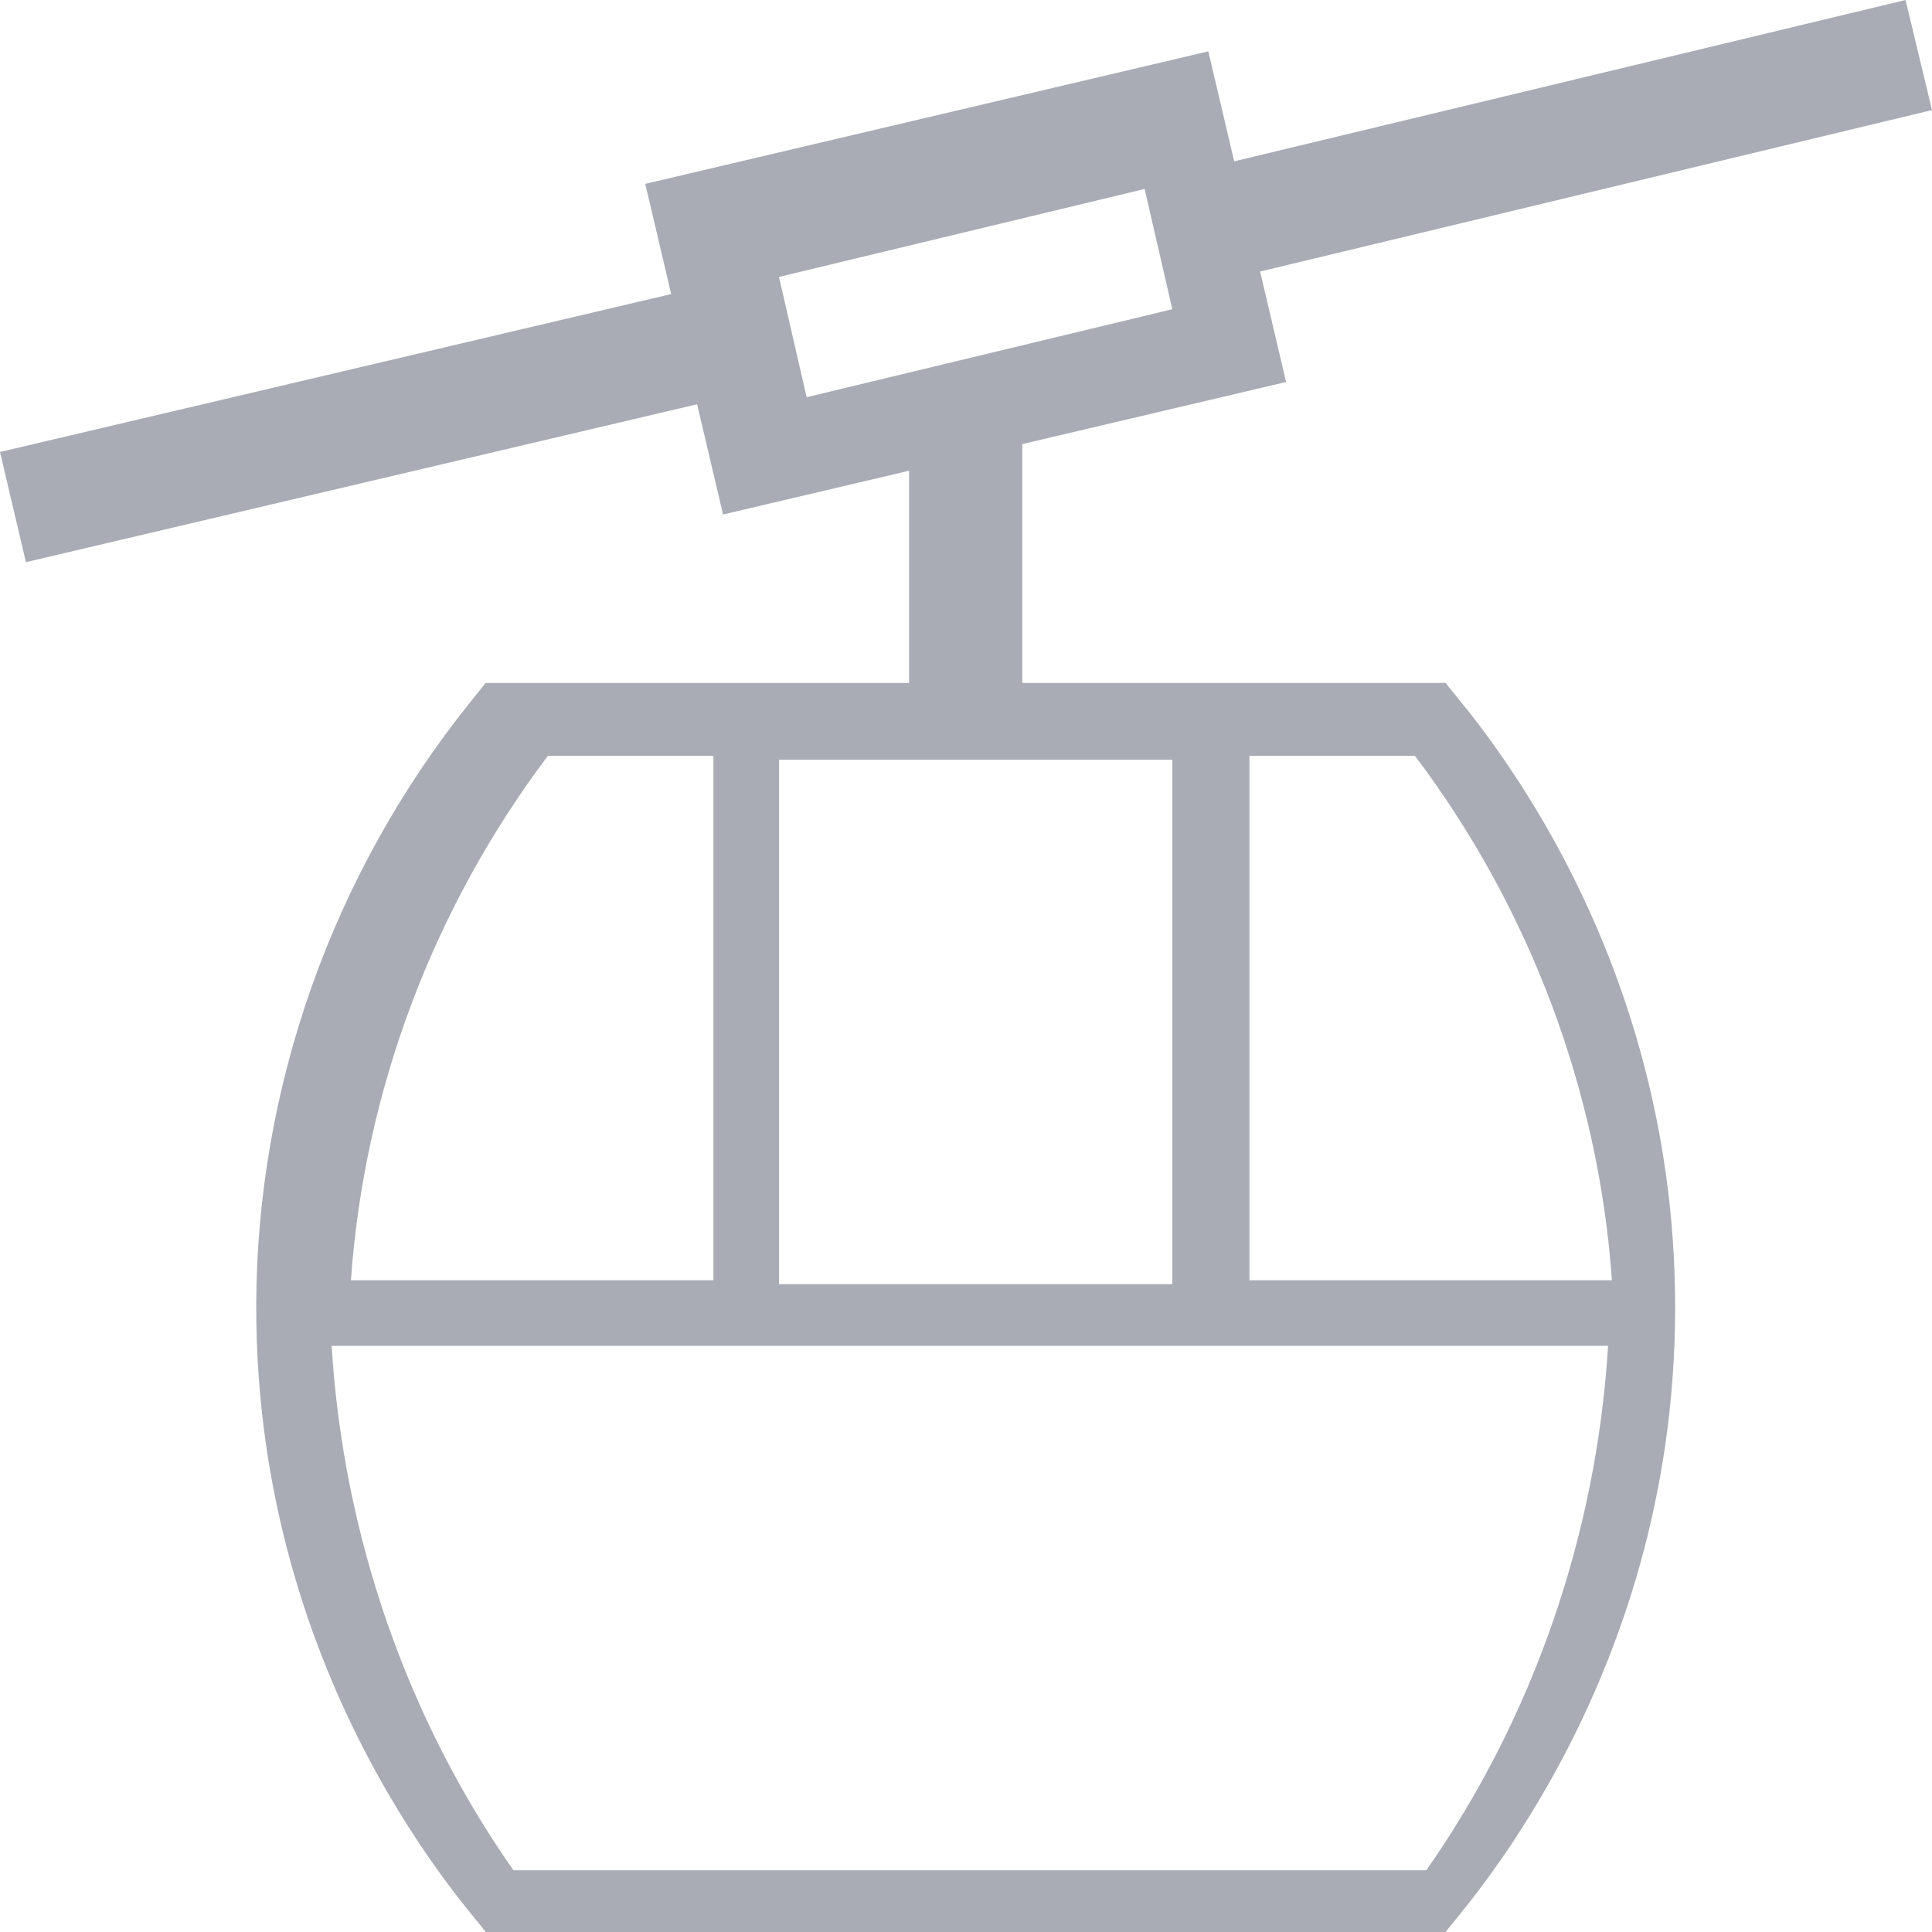 <?xml version="1.0" encoding="UTF-8"?>
<svg width="501px" height="501px" viewBox="0 0 501 501" version="1.1" xmlns="http://www.w3.org/2000/svg" xmlns:xlink="http://www.w3.org/1999/xlink">
    <title>cable-car</title>
    <g id="Page-1" stroke="none" stroke-width="1" fill="none" fill-rule="evenodd">
        <g id="cable-car" fill="#A9ACB5" fill-rule="nonzero">
            <path d="M494.14,0 L320.045,41.835 L313.337,13.315 L167.33,47.678 L174.052,76.257 L0,117.204 L6.723,145.781 L180.774,104.833 L187.498,133.42 L235.738,122.067 L235.738,177.096 L125.932,177.096 L121.526,182.604 C86.121,226.857 66.56,282.232 66.444,338.528 C66.24,437.513 124.059,497.675 125.933,501 L374.904,501 C376.787,497.664 434.19,437.663 434.393,339.567 C434.596,240.583 376.778,180.421 374.904,177.096 L265.098,177.096 L265.098,115.157 L333.506,99.058 L326.768,70.412 L501,28.544 L494.14,0 Z M142.078,196 L185,196 L185,332 L91,332 C94.453,283.076 112.244,235.576 142.078,196 Z M369.851,485 L133.141,485 C105.424,445.445 89.003,397.939 86,349 L417,349 C413.998,397.927 397.557,445.459 369.851,485 Z M324,196 L366.924,196 C396.771,235.582 414.544,283.06 418,332 L324,332 L324,196 Z M304,197 L304,333 L202,333 L202,197 L304,197 Z M209.176,103 L202,71.812 L296.824,49 L304,80.188 L209.176,103 Z" id="Shape"></path>
        </g>
    </g>
</svg>